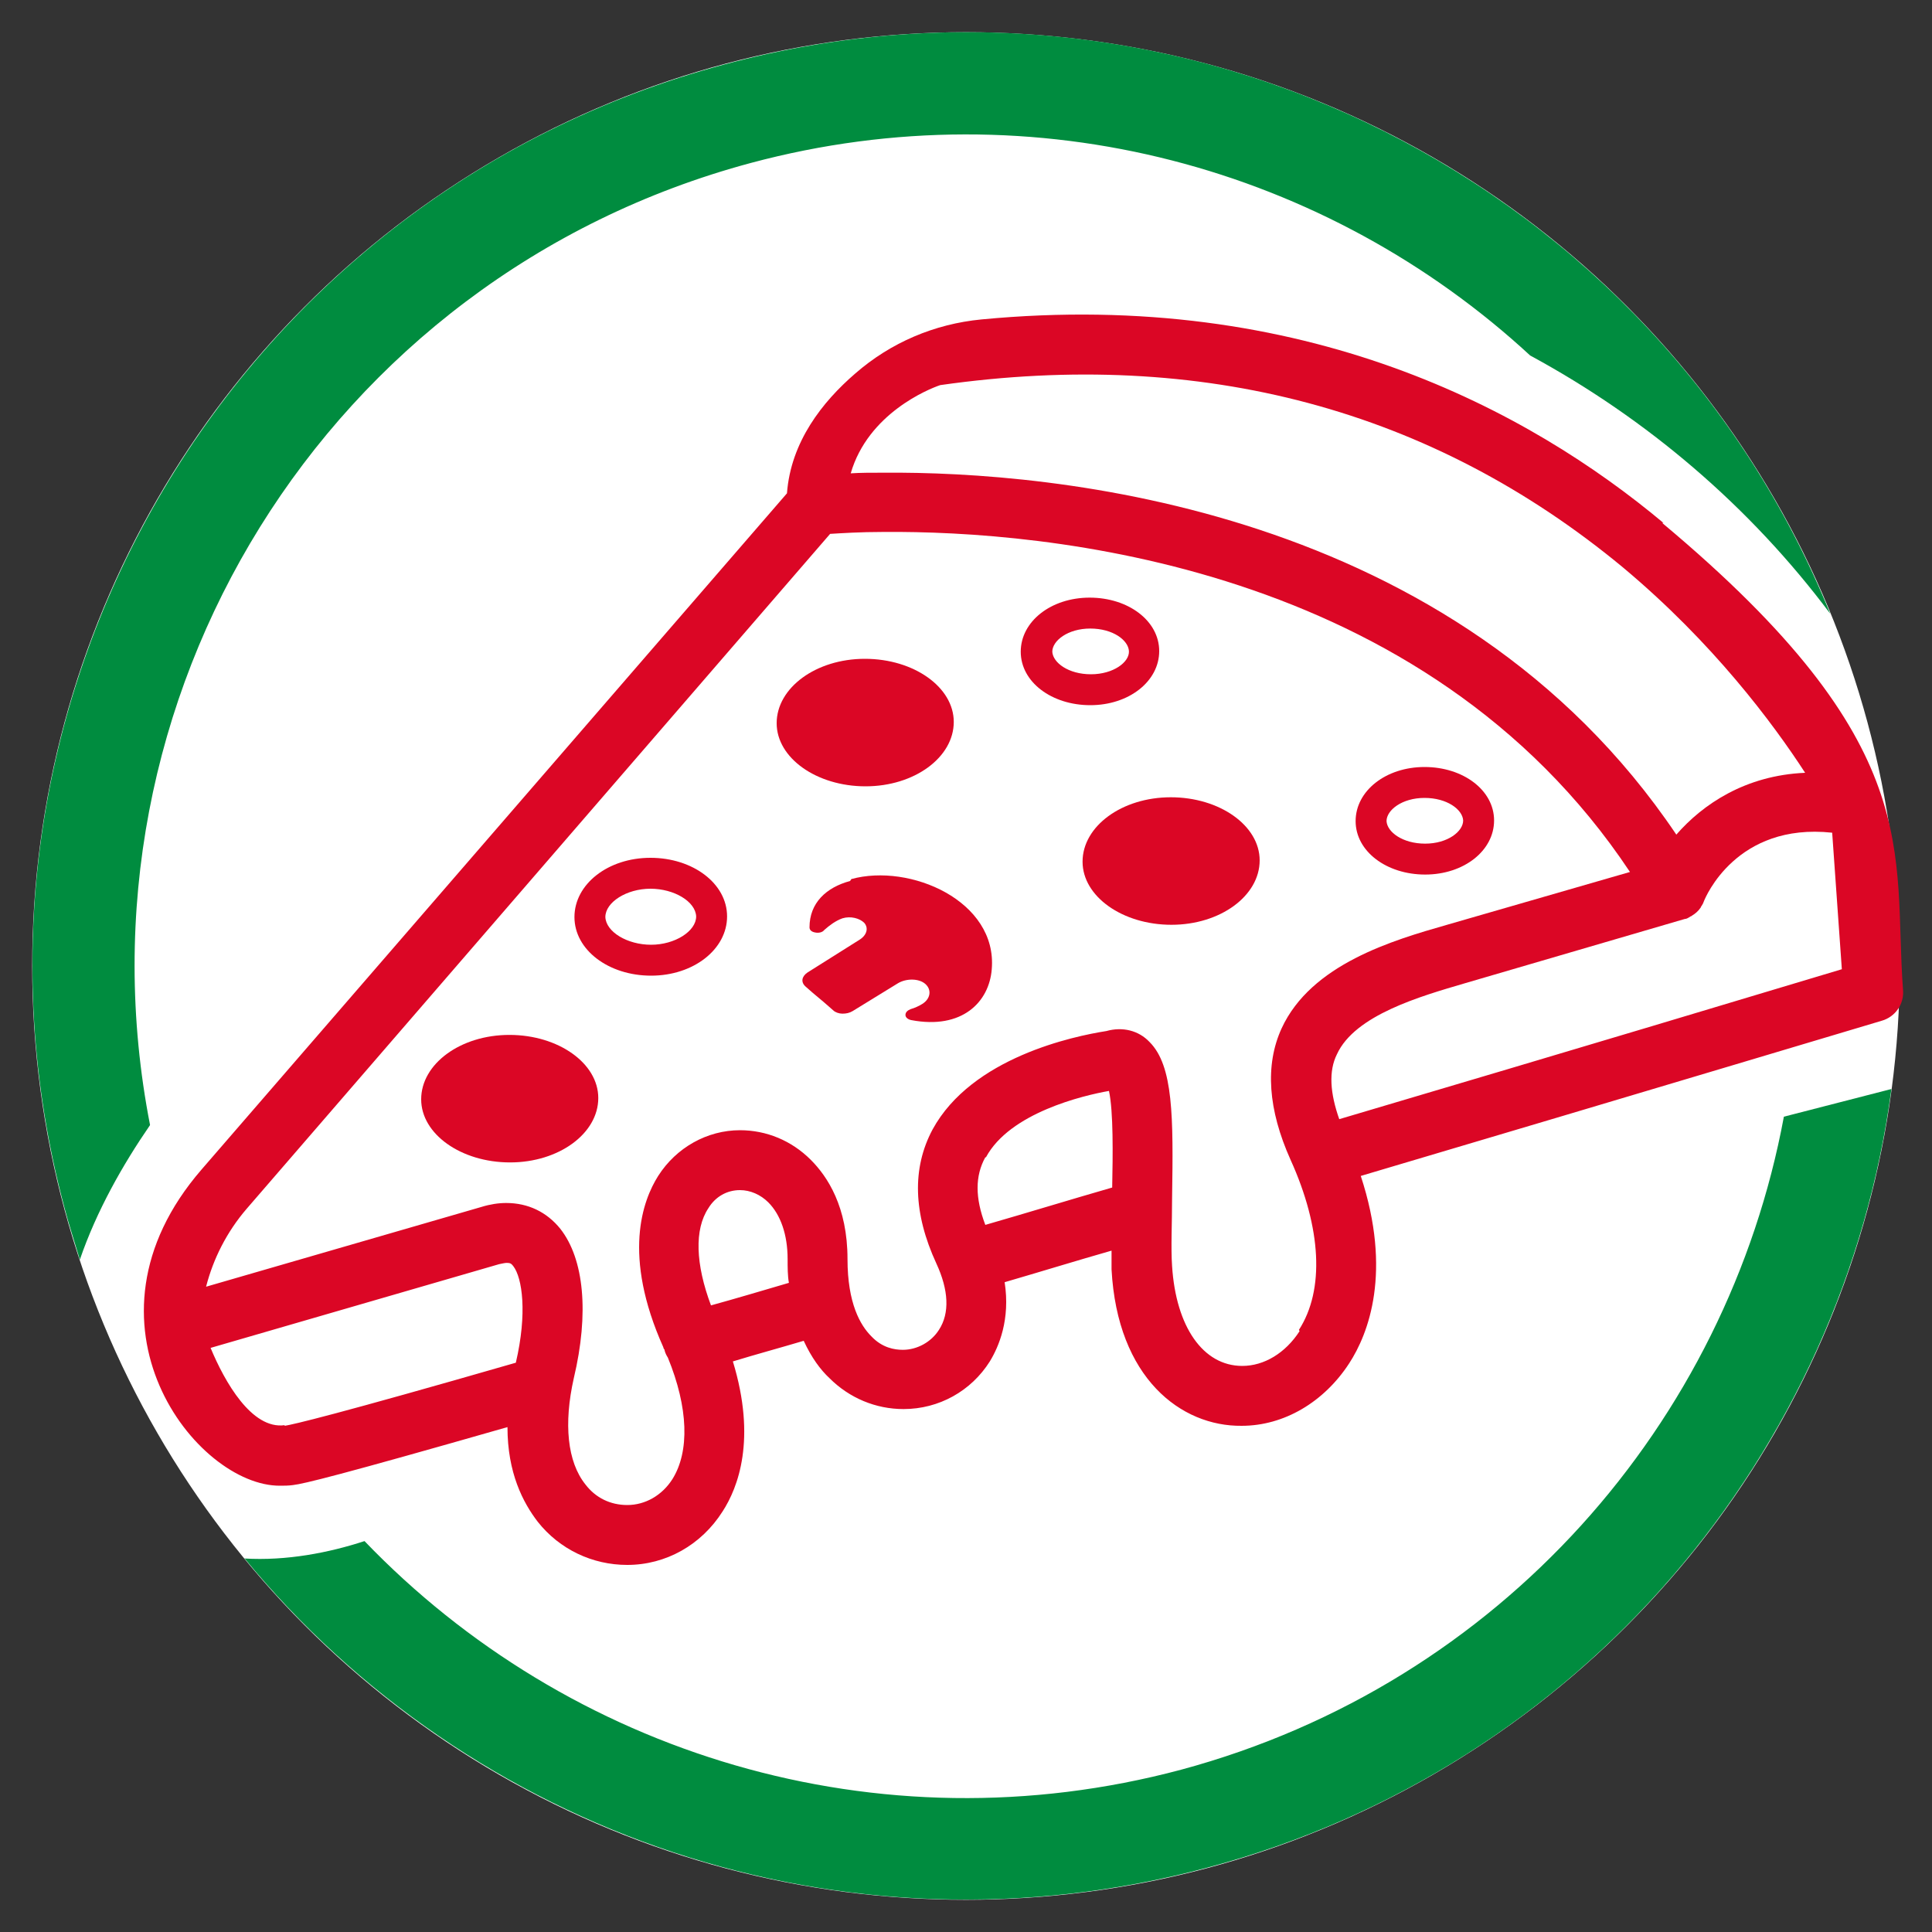 <?xml version="1.0" encoding="UTF-8"?>
<svg xmlns="http://www.w3.org/2000/svg" version="1.1" viewBox="0 0 300 300">
  <rect x="0" y="0" width="300" height="300" fill="#333333" stroke="none"/>
  <defs>
    <style>
      .st0 {
        fill: #fff;
      }

      .st1 {
        fill: #db0625;
      }

      .st2 {
        fill: #1d1d1b;
        stroke: #fff;
        stroke-miterlimit: 10;
      }

      .st3 {
        fill: #008c3f;
      }

      .st4 {
        display: none;
      }
    </style>
  </defs>
  <g id="Livello_2" class="st4">
    <rect class="st2" x="-28.9" y="-21.9" width="347.3" height="343"></rect>
  </g>
  <g id="Livello_3">
    <circle class="st0" cx="150" cy="150" r="145"></circle>
  </g>
  <g id="Livello_1">
    <path class="st3" d="M37.9,241.9c35,42.6,92.9,63.3,149.6,48.1,58.3-15.6,98.7-64.6,106.2-120.9l-16.7,4.3c-8.8,47.4-43.9,88-93.6,101.4-47.2,12.6-95.2-2.6-126.8-35.5-5.5,1.8-12.1,3.1-18.7,2.7M284.2,95.3C257.1,28.5,183.9-9.2,112.5,10,35.2,30.7-10.7,110.2,10,187.5c.7,2.7,1.6,5.4,2.4,8.1,2.6-7.6,6.7-14.8,10.9-20.9C10.4,108.6,50.6,43,116.6,25.3c44.4-11.9,89.6.9,121,29.9,18.1,9.8,34.1,23.4,46.6,40.1"></path>
    <path class="st1" d="M208,173.9c-1.5-4.2-1.7-7.6-.4-10.2,2.8-6.1,13-9,19.8-11l34.2-10s0,0,0,0c.3,0,.6-.2.9-.4,0,0,.1,0,.2-.1.5-.3,1-.7,1.4-1.3,0,0,0-.1.1-.2.2-.3.3-.5.4-.8,0,0,0,0,0,0,0,0,0,0,0,0,0,0,0,0,0,0,.2-.5,5-12.2,19.9-10.6l1.5,21.2c-10.3,3.1-41.6,12.5-78.1,23.3M201.8,206.7c-2.2,3.4-5.5,5.4-8.9,5.4-6.1,0-10.3-6.1-10.9-15.5-.2-2.9,0-6.6,0-10.6.2-12.6.2-20.5-3.5-24.2-1.7-1.8-4.2-2.4-6.7-1.7-5.1.8-20.9,4.1-27,15.3-3.2,6-3,13,.6,20.8,1.9,4.1,2.1,7.7.4,10.3-1.2,1.9-3.4,3.1-5.6,3.1-1.3,0-3.2-.3-4.9-2.1-1.7-1.7-3.7-5.1-3.7-12,0-8.1-3.1-12.8-5.7-15.4-3-3-6.9-4.6-11-4.6-5.1,0-9.9,2.7-12.7,7.1-2.4,3.8-5.6,12.3.8,26.6,0,.1.1.3.2.4,0,0,0,0,0,.1.1.4.3.8.5,1.1,3.2,7.8,3.4,14.6.7,18.9-1.6,2.5-4.2,4-7,4-2.6,0-4.9-1.1-6.5-3.2-2.8-3.5-3.4-9.4-1.8-16.5,2.4-10.1,1.6-18.5-2.1-23.2-2.1-2.6-5-4-8.4-4-1.2,0-2.5.2-3.8.6l-42.8,12.4c1.1-4.3,3.2-8.5,6.3-12.1l90.6-104.8c1.7-.1,4.6-.3,8.3-.3,24.7-.2,84,4.8,115.9,52.8l-28.4,8.2c-8.4,2.4-21.1,6.1-25.7,16.1-2.6,5.7-2.1,12.6,1.4,20.4,4.8,10.6,5.3,20.2,1.3,26.4M153.1,179.7c3.7-6.9,15.1-9.6,19.1-10.3.7,3.2.6,10,.5,15-6.6,1.9-13.1,3.9-19.7,5.8-1.6-4.2-1.6-7.6,0-10.5M110.4,202.7c-2.4-6.4-2.6-11.8-.4-15.1,1.1-1.8,2.9-2.8,4.9-2.8,1.6,0,3.2.7,4.4,1.9,1.9,1.9,3,5,3,8.8,0,1.3,0,2.6.2,3.7-4.1,1.2-8.1,2.4-12.1,3.5M44.2,221.3c-5.1.7-9.3-6.7-11.5-12l44.8-13c.5-.1.9-.2,1.2-.2.5,0,.7.1,1,.5,1.4,1.8,2.2,7.3.4,15-28.1,8.1-34.6,9.6-35.9,9.8M146,59.8c40.7-5.8,76.4,3.8,106,28.3,14,11.7,23.3,24.2,28.3,31.9-9.3.4-15.9,4.9-20,9.6-34.4-51.1-97.1-56.4-123.1-56.2-1.9,0-3.6,0-5.1.1,2.7-9.3,12.1-13.1,13.9-13.7M258.3,81.2c-20.8-17.4-55.7-36.4-105.9-31.6-7.3.7-14.1,3.6-19.6,8.4-5.1,4.4-10,10.6-10.6,18.6L31.3,181.6c-20.7,23.9-.8,49.2,12.2,49.1.6,0,1.3,0,2-.1,1.7-.2,7.1-1.5,33.3-9,0,7.1,2.4,11.7,4.7,14.7,3.4,4.3,8.5,6.7,13.9,6.7,6,0,11.5-3.1,14.8-8.3,2.4-3.7,5.3-11.2,1.6-23.3,3.6-1.1,7.3-2.1,11-3.2,1.2,2.6,2.6,4.5,4,5.8,3.1,3.1,7.2,4.8,11.5,4.8,5.5,0,10.5-2.8,13.4-7.4,1.4-2.3,3.2-6.5,2.3-12.3,5.5-1.6,11-3.3,16.6-4.9,0,1,0,2,0,2.9.9,16.9,10.8,24.4,20.2,24.3h0c6.6,0,12.8-3.7,16.7-9.7,3-4.6,6.7-14.2,1.8-29.1,44.2-13.1,80.5-24,80.9-24.1,2.1-.6,3.5-2.6,3.3-4.8-1.6-21.5,4-37.9-37.4-72.5"></path>
    <path class="st1" d="M221.2,123.9c3.5,0,5.9,1.8,6,3.5,0,1.7-2.4,3.6-5.9,3.6-3.5,0-5.9-1.8-6-3.5,0-1.7,2.4-3.6,5.9-3.6M221.3,135.8c6,0,10.7-3.7,10.7-8.4,0-4.7-4.8-8.3-10.8-8.3-6,0-10.7,3.7-10.7,8.4,0,4.7,4.8,8.3,10.8,8.3"></path>
    <path class="st1" d="M163.4,101.2c0-1.7,2.4-3.6,5.9-3.6,3.5,0,5.9,1.8,6,3.5s-2.4,3.6-5.9,3.6c-3.5,0-5.9-1.8-6-3.5M180,101.1c0-4.7-4.8-8.3-10.8-8.3-6,0-10.7,3.7-10.7,8.4,0,4.7,4.8,8.3,10.8,8.3,6,0,10.7-3.7,10.7-8.4"></path>
    <path class="st1" d="M101.1,146.7c-3.7,0-7-2-7.1-4.3,0-2.3,3.3-4.4,7-4.4,3.7,0,7,2,7.1,4.3,0,2.3-3.3,4.4-7,4.4M101,133.2c-6.6,0-11.8,4.1-11.8,9.2,0,5.1,5.3,9.1,11.9,9.1,6.6,0,11.8-4.1,11.8-9.2,0-5.1-5.3-9.1-11.9-9.1"></path>
    <path class="st1" d="M79.1,160.7c-7.6,0-13.7,4.5-13.7,10,0,5.4,6.2,9.8,13.8,9.8,7.6,0,13.7-4.5,13.7-10,0-5.4-6.2-9.8-13.8-9.8"></path>
    <path class="st1" d="M181.8,123.8c-7.6,0-13.7,4.5-13.7,10,0,5.4,6.2,9.8,13.8,9.8,7.6,0,13.7-4.5,13.7-10,0-5.4-6.2-9.8-13.8-9.8"></path>
    <path class="st1" d="M148.1,112.1c0-5.4-6.2-9.8-13.8-9.8-7.6,0-13.7,4.5-13.7,10,0,5.4,6.2,9.8,13.8,9.8,7.6,0,13.7-4.5,13.7-10"></path>
    <path class="st1" d="M132,136.8c-3.7,1-6.3,3.4-6.3,7.2,0,.4.3.7.9.8.5.1,1.1,0,1.4-.4.8-.7,1.7-1.4,2.8-1.8,1.3-.4,2.7,0,3.4.7.7.8.4,1.9-.7,2.6l-8.1,5.1c-.9.6-1.1,1.5-.3,2.2,1.9,1.7,1.7,1.4,4.3,3.7.3.3.9.5,1.4.5.6,0,1.1-.1,1.6-.4l7-4.3c1.3-.8,3.3-.8,4.3.1,1,.9.8,2.3-.5,3.1-.5.3-1.1.6-1.8.8-.5.2-.8.5-.8.9,0,.4.4.7.9.8,7.9,1.5,12.1-2.8,12.5-7.9.9-10.6-12.7-16.5-21.8-14"></path>
  </g>
</svg>
